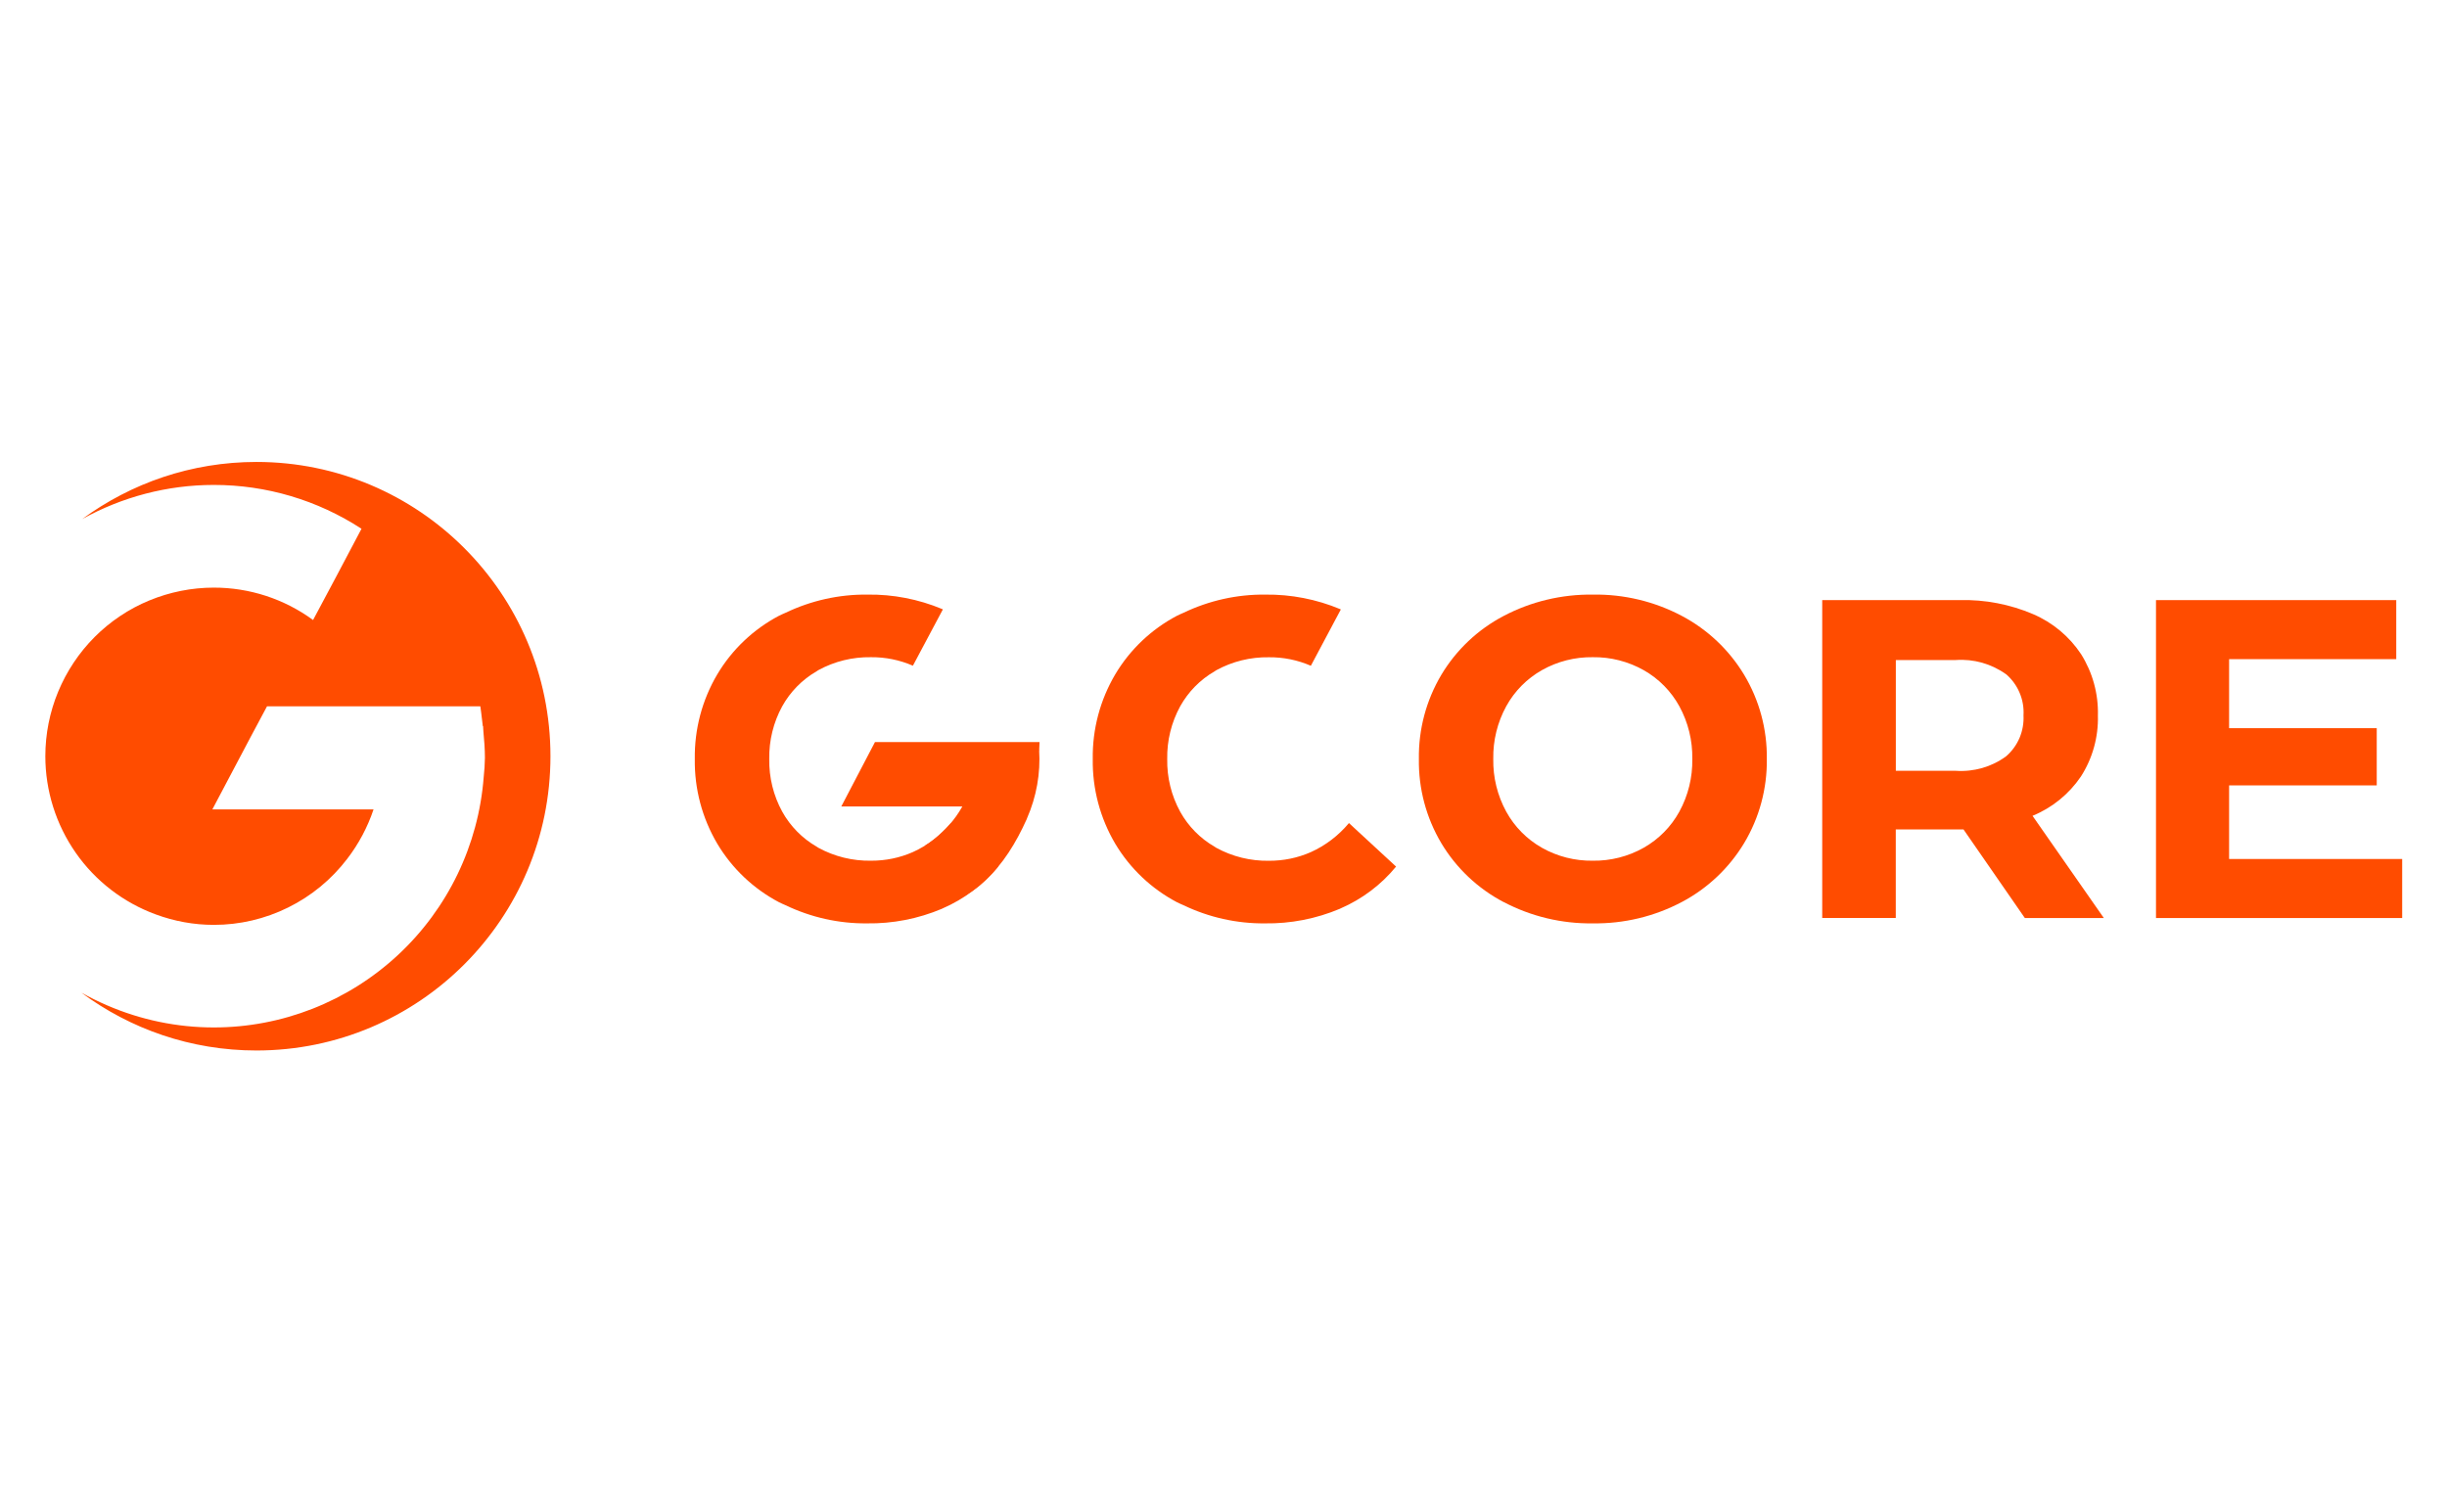 <?xml version="1.0" encoding="UTF-8" standalone="no"?>
<svg
   width="1600"
   height="989"
   viewBox="0 0 1600 989"
   fill="none"
   version="1.1"
   id="svg8"
   sodipodi:docname="gcore.svg"
   inkscape:version="1.3.2 (091e20e, 2023-11-25, custom)"
   xmlns:inkscape="http://www.inkscape.org/namespaces/inkscape"
   xmlns:sodipodi="http://sodipodi.sourceforge.net/DTD/sodipodi-0.dtd"
   xmlns="http://www.w3.org/2000/svg"
   xmlns:svg="http://www.w3.org/2000/svg">
  <defs
     id="defs8" />
  <sodipodi:namedview
     id="namedview8"
     pagecolor="#ffffff"
     bordercolor="#000000"
     borderopacity="0.25"
     inkscape:showpageshadow="2"
     inkscape:pageopacity="0.0"
     inkscape:pagecheckerboard="0"
     inkscape:deskcolor="#d1d1d1"
     inkscape:zoom="1.0263363"
     inkscape:cx="774.59991"
     inkscape:cy="496.42598"
     inkscape:window-width="3840"
     inkscape:window-height="2054"
     inkscape:window-x="-11"
     inkscape:window-y="-11"
     inkscape:window-maximized="1"
     inkscape:current-layer="svg8" />
  <g
     id="g8"
     transform="matrix(1.807,0,0,1.807,29.649,302.097)">
    <path
       fill-rule="evenodd"
       clip-rule="evenodd"
       d="m 182.776,106.5 c 0,58.815 -47.633,106.5 -106.385,106.5 -23.734,0 -45.657,-7.784 -63.351,-20.93 3.029,1.701 6.15,3.235 9.364,4.622 12.171,5.251 25.285,7.969 38.546,7.969 24.694,0 48.465,-9.356 66.565,-26.144 18.1,-16.789 29.219,-39.808 31.103,-64.455 0.259,-2.329 0.406,-4.659 0.443,-6.989 0,-2.977 -0.24,-6.416 -0.554,-9.559 -0.018,-0.296 -0.037,-0.61 -0.055,-0.906 0,-0.351 -0.019,-0.703 -0.056,-1.035 l -0.092,0.092 c -0.443,-4.086 -0.905,-7.229 -0.905,-7.229 H 80.214 L 74.211,99.677 60.433,125.748 H 118.76 c -2.161,6.453 -5.393,12.517 -9.549,17.916 -5.67,7.433 -12.965,13.442 -21.351,17.584 -8.367,4.141 -17.583,6.305 -26.929,6.286 -7.148,0 -14.24,-1.294 -20.945,-3.772 C 28.259,159.473 18.137,151.689 10.989,141.445 3.842,131.184 0,118.999 0,106.5 0,98.494 1.57,90.543 4.636,83.148 7.702,75.752 12.19,69.022 17.842,63.345 c 5.652,-5.658 12.375,-10.169 19.781,-13.22 7.406,-3.051 15.33,-4.641 23.327,-4.641 12.91,-0.018 25.507,4.086 35.924,11.722 l 7.997,-14.995 9.53,-18.027 C 98.499,13.812 79.918,8.302 60.932,8.32 44.143,8.32 27.797,12.647 13.335,20.671 31.011,7.692 52.805,0 76.391,0 135.143,0 182.776,47.685 182.776,106.5 Z"
       fill="#ff4c00"
       id="path1" />
    <path
       d="m 471.699,130.703 c -3.752,4.498 -8.46,8.111 -13.797,10.512 -4.755,2.097 -9.929,3.146 -15.127,3.123 -6.642,0.116 -13.215,-1.492 -19.065,-4.685 -0.21,-0.116 -0.396,-0.256 -0.606,-0.396 -5.221,-3.007 -9.533,-7.388 -12.469,-12.679 -3.194,-5.85 -4.802,-12.4 -4.685,-19.065 -0.117,-6.643 1.491,-13.216 4.685,-19.066 2.936,-5.267 7.225,-9.649 12.469,-12.679 0.21,-0.117 0.396,-0.28 0.606,-0.396 5.85,-3.193 12.399,-4.801 19.065,-4.685 5.221,-0.047 10.372,1.002 15.15,3.077 l 10.838,-20.37 c 0,0 -0.163,-0.093 -0.257,-0.14 -8.553,-3.566 -17.76,-5.361 -27.036,-5.244 -10.255,-0.117 -20.371,2.144 -29.623,6.573 -0.77,0.373 -1.585,0.653 -2.354,1.072 -9.253,4.871 -16.991,12.213 -22.352,21.209 -5.477,9.276 -8.297,19.881 -8.134,30.649 -0.163,10.767 2.657,21.372 8.134,30.648 5.361,8.974 13.099,16.316 22.352,21.187 0.769,0.419 1.584,0.699 2.354,1.072 9.183,4.405 19.251,6.666 29.437,6.572 9.299,0.14 18.529,-1.654 27.106,-5.267 0.116,-0.047 0.21,-0.116 0.326,-0.163 7.785,-3.38 14.66,-8.554 20.044,-15.126 l -17.084,-15.779 z"
       fill="#ff4c00"
       id="path2" />
    <path
       d="m 527.66,159.278 c -9.323,-4.895 -17.107,-12.26 -22.515,-21.28 -5.477,-9.206 -8.297,-19.764 -8.134,-30.486 -0.163,-10.721 2.657,-21.279 8.134,-30.485 5.408,-9.02 13.192,-16.385 22.515,-21.279 9.952,-5.244 21.046,-7.878 32.304,-7.738 11.211,-0.186 22.305,2.47 32.21,7.715 9.3,4.918 17.085,12.283 22.515,21.279 5.524,9.206 8.367,19.765 8.228,30.486 0.139,10.721 -2.704,21.28 -8.228,30.486 -5.43,8.997 -13.215,16.362 -22.515,21.279 -9.905,5.245 -20.999,7.902 -32.21,7.738 -11.234,0.164 -22.352,-2.493 -32.304,-7.738 z m 50.693,-19.648 c 5.431,-3.077 9.906,-7.598 12.912,-13.076 3.193,-5.85 4.802,-12.399 4.685,-19.065 0.117,-6.642 -1.492,-13.215 -4.685,-19.065 -3.006,-5.477 -7.481,-9.999 -12.912,-13.075 -5.617,-3.147 -11.956,-4.778 -18.412,-4.685 -6.433,-0.093 -12.796,1.515 -18.413,4.685 -5.431,3.077 -9.906,7.598 -12.912,13.075 -3.193,5.85 -4.802,12.399 -4.685,19.065 -0.117,6.643 1.492,13.215 4.685,19.065 3.006,5.478 7.481,9.999 12.912,13.076 5.617,3.17 11.956,4.778 18.413,4.685 6.432,0.093 12.795,-1.515 18.412,-4.685 z"
       fill="#ff4c00"
       id="path3" />
    <path
       d="m 716.262,165.035 -22.188,-32.048 h -24.496 v 32.048 H 642.961 V 49.99 h 49.784 c 9.113,-0.21 18.156,1.515 26.547,5.104 7.062,3.03 13.099,8.064 17.341,14.474 4.172,6.643 6.293,14.357 6.083,22.188 0.21,7.831 -1.935,15.522 -6.153,22.095 -4.312,6.363 -10.395,11.304 -17.504,14.217 l 25.801,36.989 H 716.262 Z M 709.526,76.863 C 704.236,73.064 697.779,71.223 691.3,71.689 H 669.601 V 111.778 H 691.3 c 6.503,0.442 12.982,-1.399 18.226,-5.268 2.098,-1.818 3.753,-4.102 4.848,-6.666 1.072,-2.564 1.562,-5.337 1.422,-8.111 0.163,-2.797 -0.303,-5.594 -1.398,-8.158 -1.073,-2.587 -2.751,-4.871 -4.848,-6.713 z"
       fill="#ff4c00"
       id="path4" />
    <path
       d="m 852.818,143.685 v 21.373 h -89.08 V 49.99 h 86.936 v 21.373 h -60.482 v 24.985 h 53.42 v 20.72 h -53.42 v 26.617 h 62.603 z"
       fill="#ff4c00"
       id="path5" />
    <path
       d="m 327.699,130.679 c -3.752,4.499 -8.46,8.111 -13.797,10.512 -4.755,2.098 -9.929,3.146 -15.127,3.123 -6.642,0.117 -13.215,-1.492 -19.065,-4.685 -0.21,-0.116 -0.396,-0.256 -0.606,-0.396 -5.221,-3.006 -9.533,-7.388 -12.469,-12.679 -3.194,-5.85 -4.802,-12.399 -4.685,-19.065 -0.117,-6.643 1.491,-13.215 4.685,-19.066 2.936,-5.267 7.225,-9.649 12.469,-12.679 0.21,-0.117 0.396,-0.28 0.606,-0.396 5.85,-3.193 12.399,-4.801 19.065,-4.685 5.221,-0.047 10.372,1.002 15.15,3.077 l 10.838,-20.37 c 0,0 -0.163,-0.093 -0.257,-0.14 -8.553,-3.566 -17.76,-5.361 -27.036,-5.221 -10.255,-0.117 -20.371,2.144 -29.623,6.573 -0.77,0.373 -1.585,0.653 -2.354,1.072 -9.253,4.871 -16.991,12.213 -22.352,21.209 -5.477,9.253 -8.297,19.881 -8.134,30.649 -0.163,10.768 2.657,21.373 8.134,30.649 5.361,8.973 13.099,16.315 22.352,21.186 0.769,0.42 1.584,0.699 2.354,1.072 9.183,4.405 19.251,6.666 29.437,6.573 9.299,0.14 18.529,-1.655 27.106,-5.267 0.116,-0.047 0.21,-0.117 0.326,-0.164 7.785,-3.379 14.66,-8.553 20.044,-15.126 l -17.084,-15.779 z"
       fill="#ff4c00"
       id="path6" />
    <path
       d="m 359.63,104.203 -23.261,0.093 c 0.327,5.85 -0.675,11.7 -2.936,17.108 -2.075,4.778 -5.128,9.066 -8.95,12.585 -1.888,1.818 -3.916,3.473 -6.13,4.848 2.913,7.389 5.477,14.264 6.876,22.142 5.151,-2.773 10.068,-4.964 14.357,-9.02 6.899,-6.246 11.7,-14.194 15.522,-22.678 0.047,-0.116 0.07,-0.233 0.117,-0.326 3.403,-7.784 4.918,-16.245 4.382,-24.729 z"
       fill="#ff4c00"
       id="path7" />
    <path
       d="m 359.747,101.383 -0.117,2.82 -11.397,20.487 h -60.226 l 12.19,-23.307 z"
       fill="#ff4c00"
       id="path8" />
  </g>
</svg>
